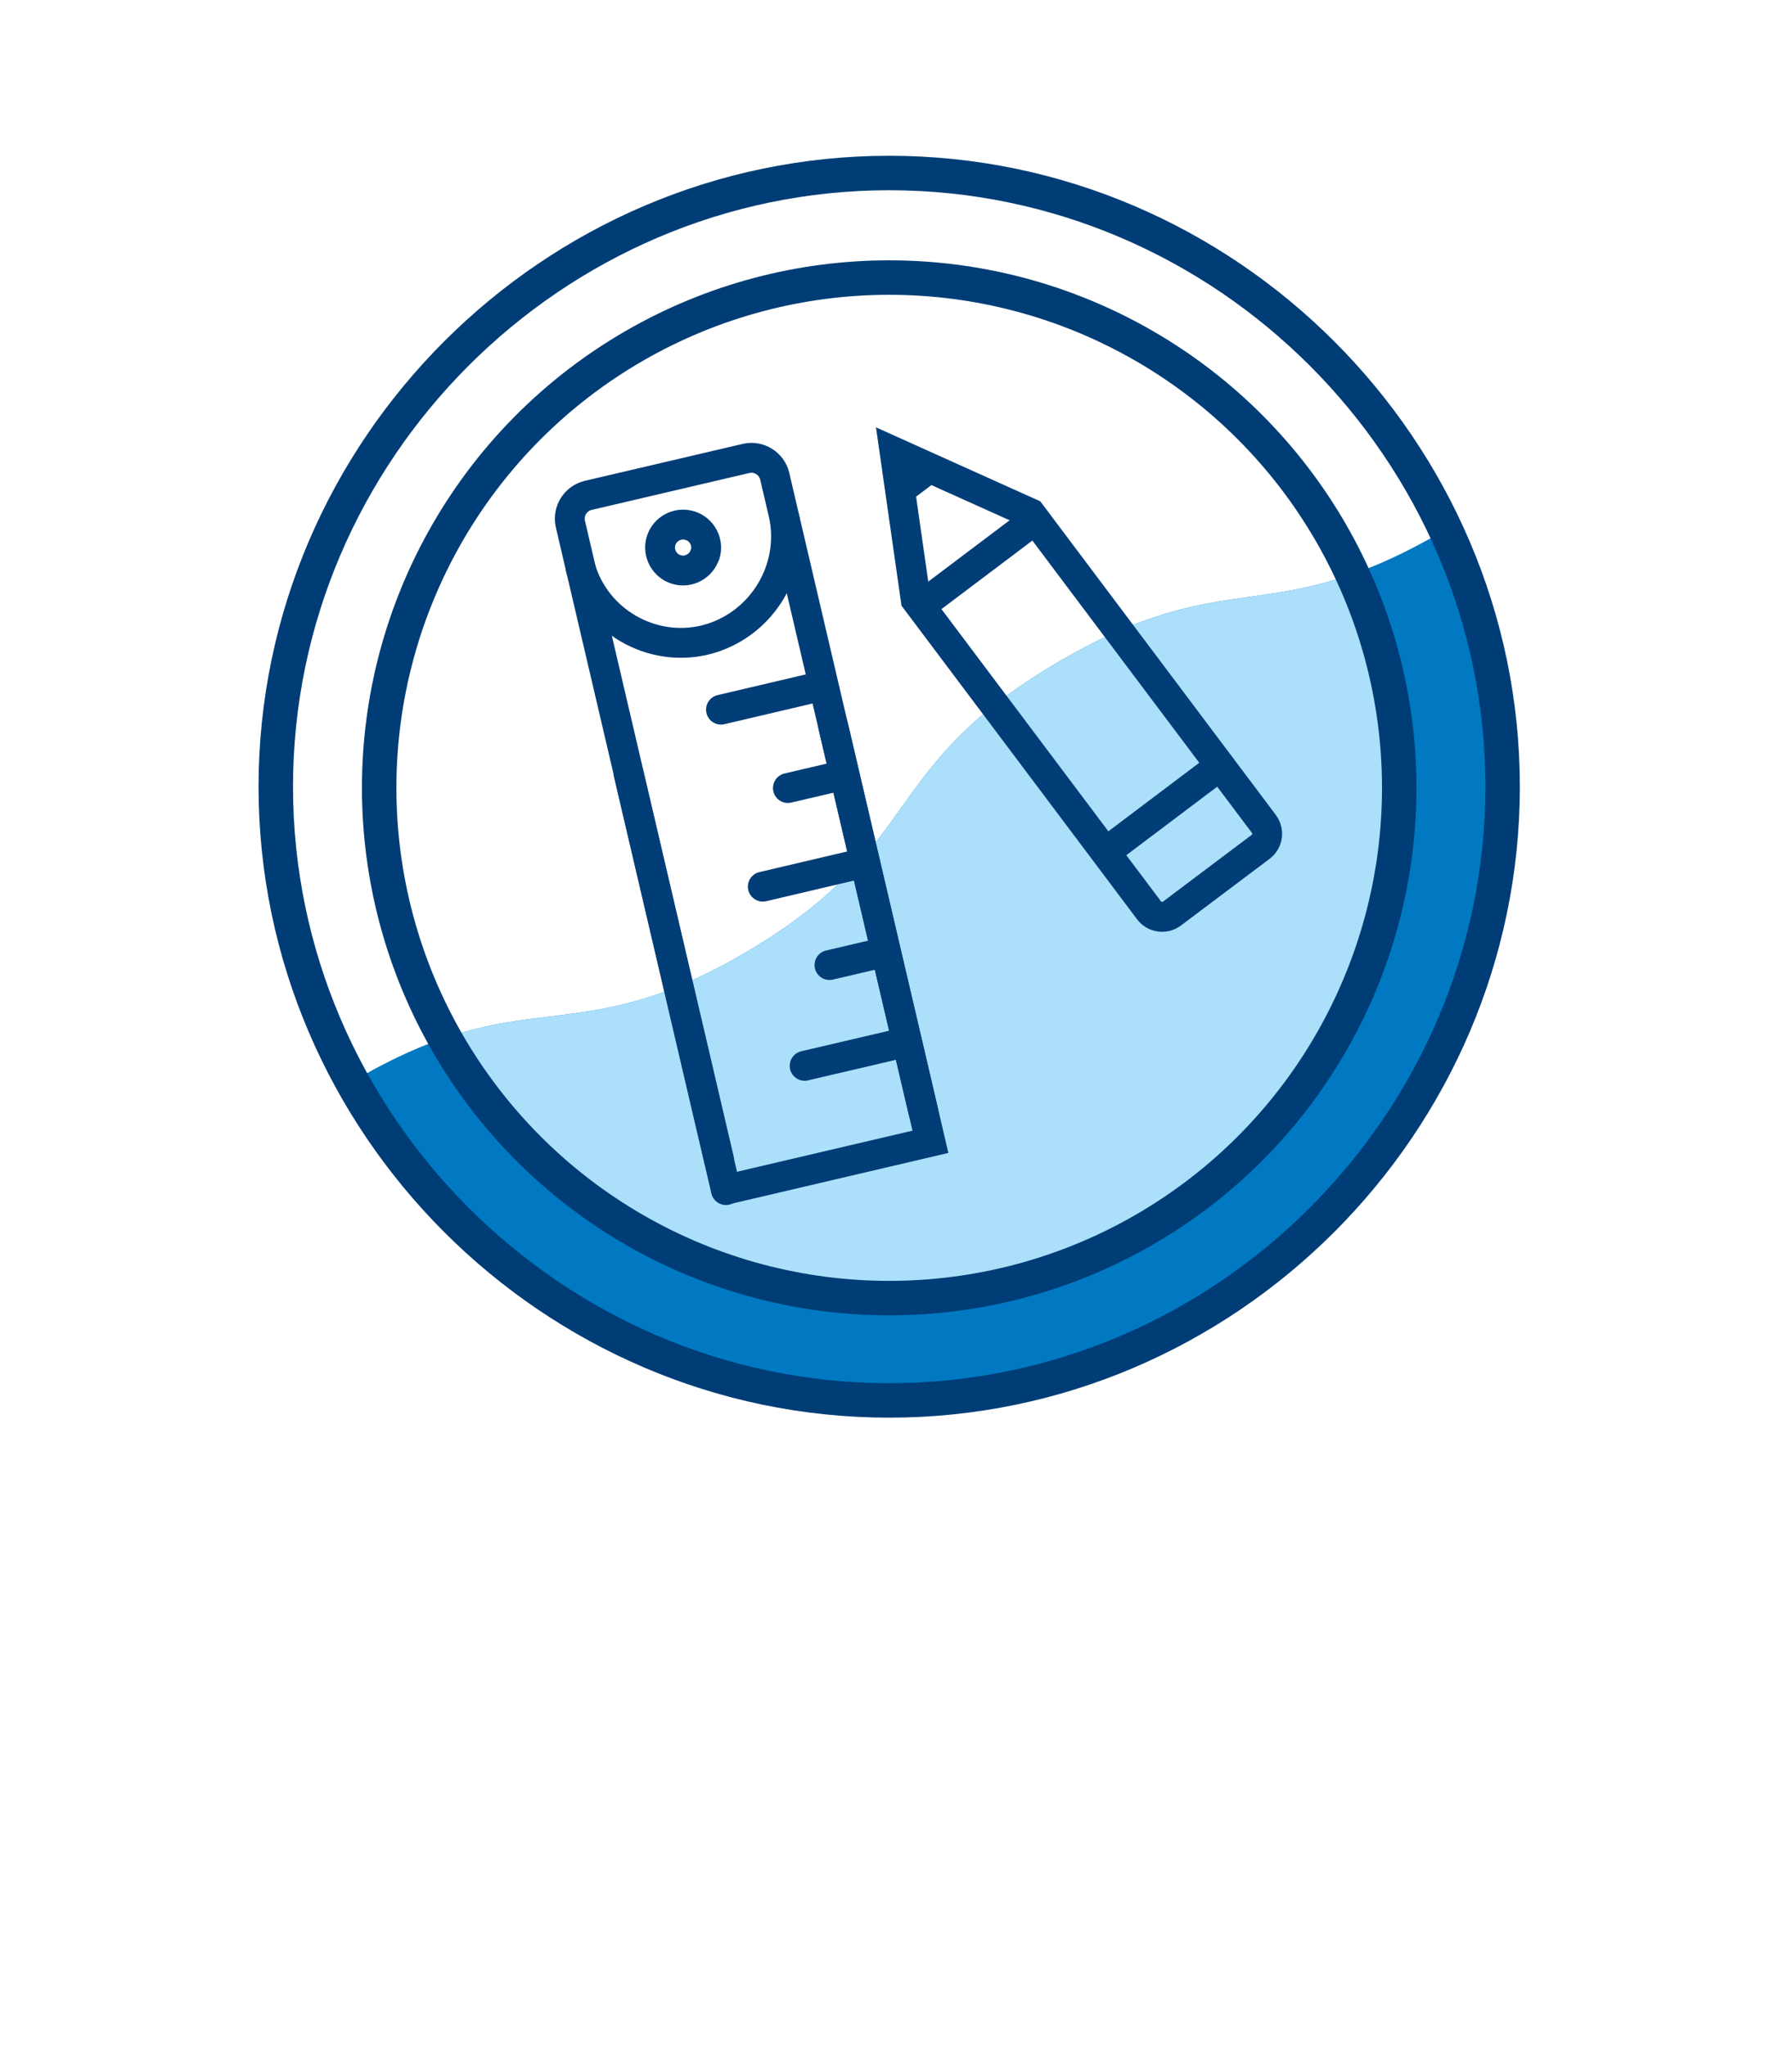 <svg clip-rule="evenodd" fill-rule="evenodd" stroke-miterlimit="10" viewBox="0 0 78 89" xmlns="http://www.w3.org/2000/svg" xmlns:xlink="http://www.w3.org/1999/xlink"><clipPath id="a"><path clip-rule="evenodd" d="m26.667 3.715c-8.966 4.535-14.641 13.764-14.641 23.812 0 14.638 12.045 26.684 26.684 26.684 14.638 0 26.684-12.046 26.684-26.684s-12.046-26.684-26.684-26.684c-.01 0-.019 0-.029 0-4.174.005-8.289.989-12.014 2.872"/></clipPath><clipPath id="b"><path clip-rule="evenodd" d="m28.7 7.734c-7.453 3.77-12.171 11.442-12.171 19.795 0 12.169 10.014 22.183 22.183 22.183s22.183-10.014 22.183-22.183-10.014-22.183-22.183-22.183c-.008 0-.016 0-.024 0-3.47.004-6.891.822-9.988 2.388"/></clipPath><g clip-path="url(#a)" transform="translate(.004 6.676)"><path d="m15.281 40.41c7.652-4.546 9.652-1.179 17.3-5.724s5.653-7.914 13.306-12.46 9.413-1.336 17.069-5.882c1.884 3.732 2.865 7.854 2.865 12.034 0 14.649-12.053 26.702-26.702 26.702-10.061 0-19.303-5.686-23.837-14.668z" fill="#0079c2" fill-rule="nonzero"/></g><g clip-path="url(#b)" transform="translate(.004 6.676)"><path d="m15.281 40.41c7.652-4.546 9.652-1.179 17.3-5.724s5.653-7.914 13.306-12.46 9.413-1.336 17.069-5.882c1.884 3.732 2.865 7.854 2.865 12.034 0 14.649-12.053 26.702-26.702 26.702-10.061 0-19.303-5.686-23.837-14.668z" fill="#acdffa" fill-rule="nonzero"/></g><g fill="none"><path d="m12 27.551c0-14.647 12.053-26.7 26.7-26.7s26.7 12.053 26.7 26.7-12.053 26.7-26.7 26.7-26.7-12.053-26.7-26.7z" stroke="#003d76" stroke-width="1.5" transform="translate(.004 6.676)"/><circle cx="38.704" cy="34.276" r="22.2" stroke="#003d76" stroke-width="1.5"/><path d="m.004 6.676h77.306v55.103h-77.306z"/><path d="m0 0 8.226 14.159 1.115 1.92-7.9 4.591" stroke="#013d76" stroke-linecap="round" stroke-width="1.3" transform="matrix(.956 .292 -.292 .956 36.264 31.576)"/><path d="m0 0 8.226 14.161 1.115 1.92" stroke="#013d76" stroke-linecap="round" stroke-width="1.3" transform="matrix(.956 .292 -.292 .956 27.364 33.676)"/><path d="m22.32 25.092-13.163-22.655-1.115-1.92c-.286-.492-.927-.662-1.42-.376l-6.104 3.546c-.493.286-.663.927-.377 1.42l1.115 1.92 13.162 22.655" stroke="#013d76" stroke-linecap="round" stroke-width="1.3" transform="matrix(.956 .292 -.292 .956 26.184 17.876)"/><path d="m0 2.295 3.952-2.295" stroke="#013d76" stroke-linecap="round" stroke-width="1.3" transform="matrix(.956 .292 -.292 .956 35.694 44.176)"/><path d="m0 1.265 2.178-1.265" stroke="#013d76" stroke-linecap="round" stroke-width="1.3" transform="matrix(.956 .292 -.292 .956 36.474 40.776)"/><path d="m0 1.264 2.176-1.264" stroke="#013d76" stroke-linecap="round" stroke-width="1.3" transform="matrix(.956 .292 -.292 .956 34.664 33.076)"/><path d="m0 2.3 3.951-2.3" stroke="#013d76" stroke-linecap="round" stroke-width="1.3" transform="matrix(.956 .292 -.292 .956 33.874 36.376)"/><path d="m0 2.3 3.952-2.3" stroke="#013d76" stroke-linecap="round" stroke-width="1.3" transform="matrix(.956 .292 -.292 .956 32.054 28.676)"/><path d="m0 4.678c1.336 1.986 4.023 2.595 6.084 1.378 2.072-1.238 2.848-3.898 1.766-6.056" stroke="#013d76" stroke-linecap="round" stroke-width="1.3" transform="matrix(.956 .292 -.292 .956 26.644 20.276)"/><path d="m1.992 1c0 .549-.451 1-1 1s-1-.451-1-1 .451-1 1-1h.008c.549 0 1 .451 1 1" stroke="#013d76" stroke-linecap="round" stroke-width="1.3" transform="matrix(.956 .292 -.292 .956 29.074 22.576)"/><path d="m6.442 0 15.649 6.356c.267.108.443.369.443.657 0 .092-.017.183-.052.268l-1.816 4.475c-.146.361-.564.538-.925.392l-1.408-.572-14.242-5.783-4.091-5.031z" stroke="#013d76" stroke-linecap="round" stroke-width="1.3" transform="matrix(.858 .515 -.515 .858 39.333 19.017)"/><path d="m2.253 0-2.253 5.57" stroke="#013d76" stroke-linecap="round" stroke-width="1.3" transform="matrix(.858 .515 -.515 .858 51.171 32.158)"/></g><path d="m1.146 2.457-1.146-1.922 2.139-.535" fill="#013d76" fill-rule="nonzero" transform="matrix(.858 .515 -.515 .858 39.401 19.479)"/><path d="m2.212 0-2.212 5.467" fill="none" stroke="#013d76" stroke-linecap="round" stroke-width="1.3" transform="matrix(.858 .515 -.515 .858 43.013 21.583)"/><path d="m475 19h73v95h-73z" fill="none" transform="matrix(1 0 0 .895 -472.847 -13.314)"/></svg>